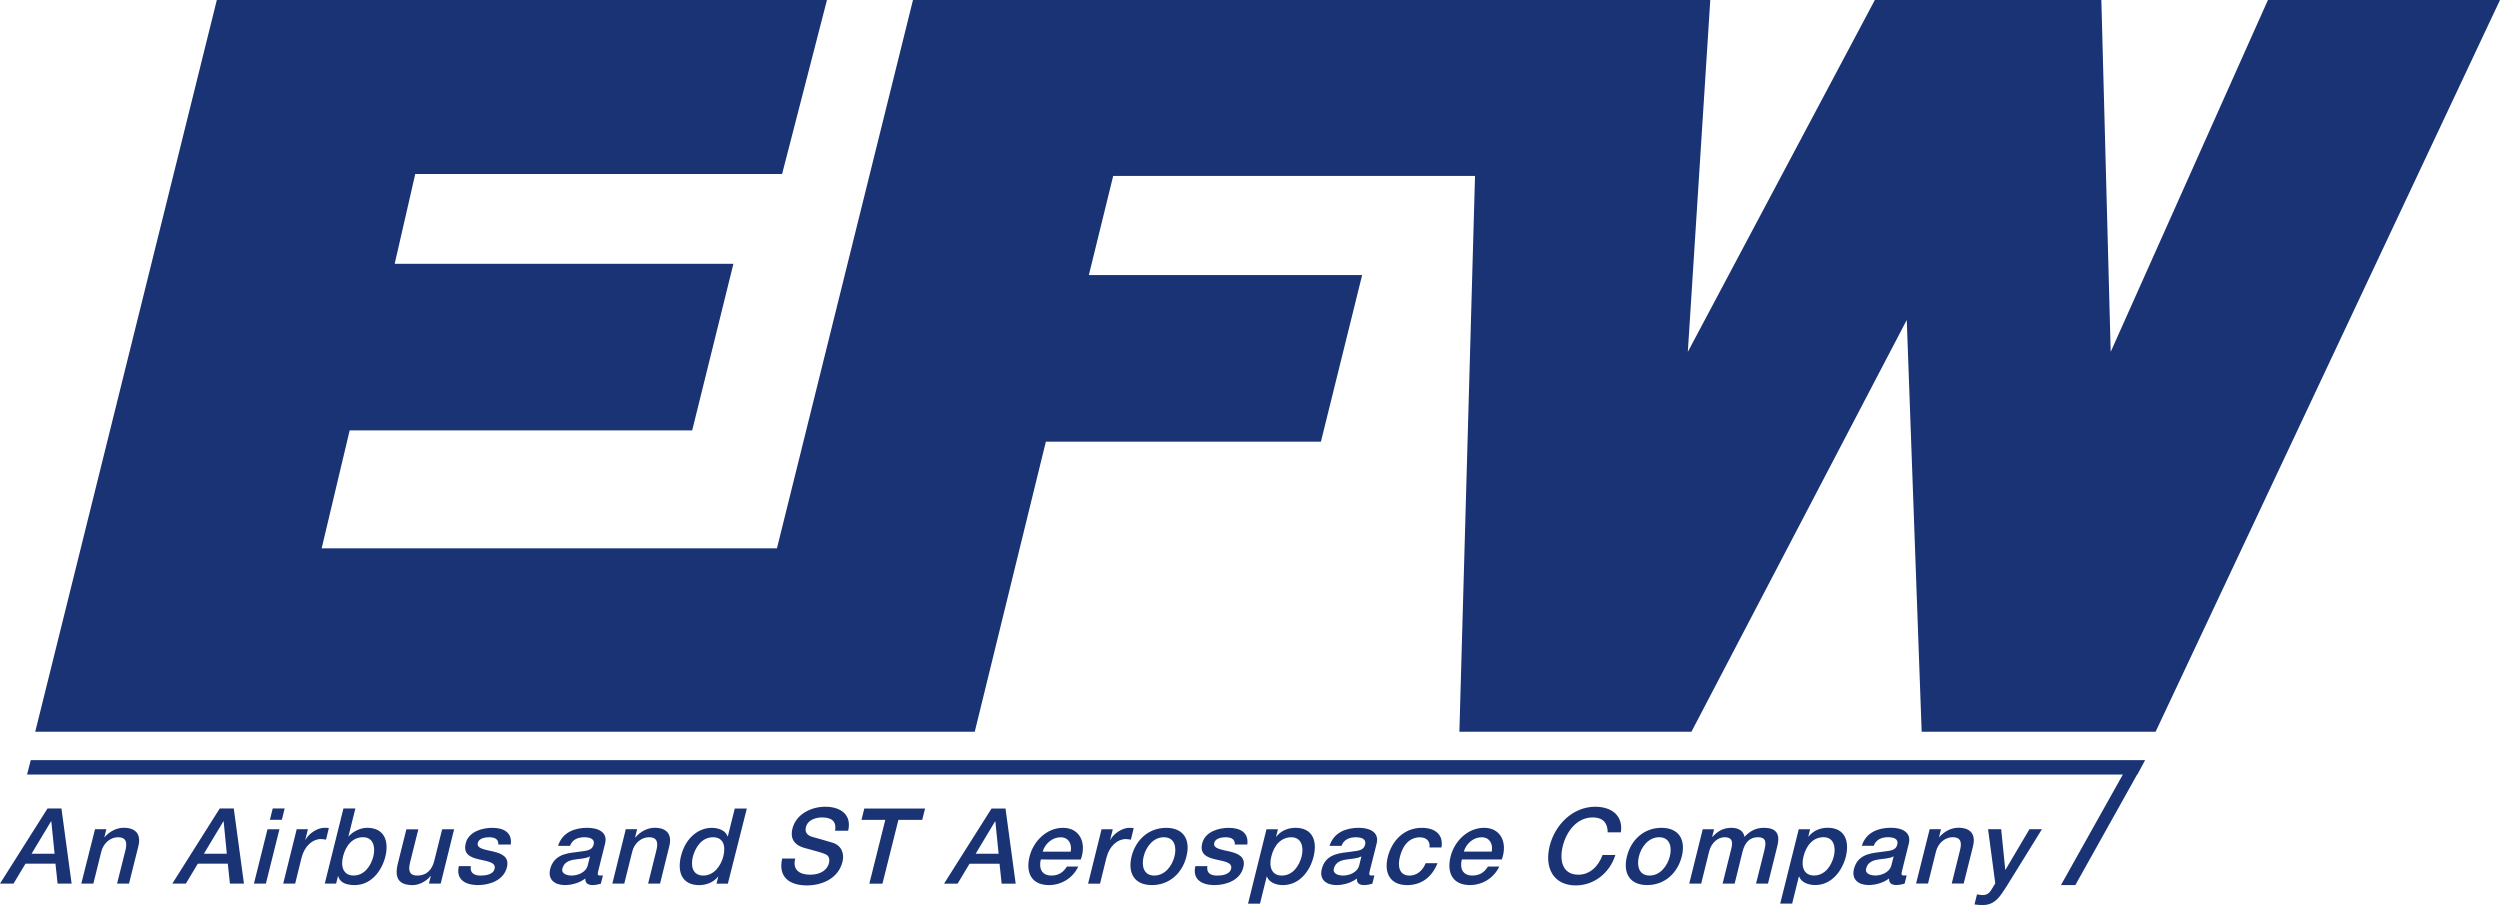 <?xml version="1.0" encoding="UTF-8" standalone="no"?>
<svg
   xmlns:dc="http://purl.org/dc/elements/1.1/"
   xmlns:cc="http://creativecommons.org/ns#"
   xmlns:rdf="http://www.w3.org/1999/02/22-rdf-syntax-ns#"
   xmlns:svg="http://www.w3.org/2000/svg"
   xmlns="http://www.w3.org/2000/svg"
   xmlns:sodipodi="http://sodipodi.sourceforge.net/DTD/sodipodi-0.dtd"
   xmlns:inkscape="http://www.inkscape.org/namespaces/inkscape"
   width="93.09pt"
   height="33.703pt"
   viewBox="0 0 93.09 33.703"
   version="1.1"
   id="svg2"
   inkscape:version="0.91 r13725"
   sodipodi:docname="EFW.svg">
  <sodipodi:namedview
     pagecolor="#ffffff"
     bordercolor="#666666"
     borderopacity="1"
     objecttolerance="10"
     gridtolerance="10"
     guidetolerance="10"
     inkscape:pageopacity="0"
     inkscape:pageshadow="2"
     inkscape:window-width="1440"
     inkscape:window-height="881"
     id="namedview2761"
     showgrid="false"
     fit-margin-top="0"
     fit-margin-left="0"
     fit-margin-right="0"
     fit-margin-bottom="0"
     inkscape:zoom="4.7970382"
     inkscape:cx="38.606277"
     inkscape:cy="34.927085"
     inkscape:window-x="1276"
     inkscape:window-y="-4"
     inkscape:window-maximized="1"
     inkscape:current-layer="svg2" />
  <defs
     id="defs4">
    <clipPath
       id="clip3">
      <path
         d="m 1049.766,834.66 105.824,0 0,-54.66 -105.824,0 z"
         id="path493"
         inkscape:connector-curvature="0" />
    </clipPath>
  </defs>
  <path
     style="clip-rule:nonzero;fill:#193375;fill-opacity:1;fill-rule:nonzero;stroke:none"
     d="m 1.899,30.586 0.012,0 0.121,1.203 -0.856,0 z M 0,32.902 l 0.504,0 0.445,-0.742 1.117,0 0.078,0.742 0.523,0 -0.379,-2.797 -0.519,0 z m 3.027,0 0.449,0 0.297,-1.195 c 0.074,-0.297 0.324,-0.531 0.621,-0.531 0.262,0 0.355,0.137 0.285,0.453 l -0.32,1.273 0.445,0 0.348,-1.391 c 0.113,-0.453 -0.105,-0.688 -0.543,-0.688 -0.266,0 -0.535,0.137 -0.723,0.359 l 0,-0.008 0.074,-0.297 -0.422,0 z m 5.289,-2.316 0.012,0 0.117,1.203 -0.852,0 z m -1.899,2.316 0.504,0 0.445,-0.742 1.117,0 0.078,0.742 0.523,0 -0.379,-2.797 -0.523,0 z m 3.039,0 0.445,0 0.504,-2.023 -0.445,0 z m 0.594,-2.375 0.445,0 0.105,-0.422 -0.445,0 z m 0.496,2.375 0.445,0 0.238,-0.965 c 0.113,-0.445 0.418,-0.695 0.723,-0.695 0.062,0 0.125,0.016 0.188,0.023 l 0.105,-0.43 c -0.035,-0.004 -0.062,-0.012 -0.164,-0.012 -0.274,0 -0.598,0.23 -0.703,0.445 l -0.01,0 0.098,-0.391 -0.418,0 z m 3.356,-1.012 c -0.09,0.352 -0.332,0.711 -0.738,0.711 -0.359,0 -0.492,-0.305 -0.391,-0.711 0.109,-0.43 0.371,-0.715 0.746,-0.715 0.371,0 0.473,0.348 0.383,0.715 m -1.809,1.012 0.422,0 0.07,-0.277 0.01,0 c 0.066,0.266 0.344,0.332 0.617,0.332 0.598,0 1,-0.516 1.137,-1.059 0.144,-0.59 -0.043,-1.074 -0.68,-1.074 -0.227,0 -0.512,0.121 -0.684,0.316 l -0.01,0 0.258,-1.035 -0.445,0 z m 4.816,-2.023 -0.445,0 -0.293,1.172 c -0.078,0.312 -0.262,0.551 -0.637,0.551 -0.242,0 -0.355,-0.125 -0.266,-0.484 l 0.309,-1.238 -0.445,0 -0.32,1.281 c -0.129,0.531 0.031,0.797 0.559,0.797 0.223,0 0.5,-0.133 0.66,-0.34 l 0.01,0 -0.07,0.285 0.438,0 z M 17.086,32.25 c -0.113,0.48 0.211,0.707 0.719,0.707 0.422,0 0.949,-0.176 1.07,-0.66 0.098,-0.398 -0.199,-0.516 -0.508,-0.59 -0.309,-0.074 -0.633,-0.105 -0.574,-0.324 0.043,-0.176 0.289,-0.207 0.418,-0.207 0.195,0 0.359,0.059 0.344,0.27 l 0.465,0 c 0.059,-0.453 -0.274,-0.621 -0.691,-0.621 -0.367,0 -0.879,0.137 -0.988,0.578 -0.102,0.41 0.188,0.527 0.5,0.598 0.309,0.074 0.625,0.102 0.578,0.34 -0.043,0.23 -0.348,0.262 -0.516,0.262 -0.238,0 -0.414,-0.09 -0.371,-0.352 z m 4.801,-0.031 c -0.07,0.285 -0.402,0.383 -0.598,0.383 -0.156,0 -0.398,-0.055 -0.348,-0.258 0.058,-0.234 0.25,-0.305 0.449,-0.336 0.203,-0.035 0.418,-0.031 0.578,-0.121 z m 0.644,-0.809 c 0.109,-0.43 -0.266,-0.586 -0.664,-0.586 -0.445,0 -0.926,0.152 -1.086,0.672 l 0.445,0 c 0.074,-0.219 0.277,-0.32 0.527,-0.32 0.18,0 0.41,0.043 0.351,0.273 -0.066,0.262 -0.344,0.227 -0.68,0.285 -0.387,0.043 -0.809,0.125 -0.938,0.629 -0.098,0.398 0.184,0.594 0.547,0.594 0.238,0 0.543,-0.074 0.762,-0.246 -0.01,0.184 0.105,0.246 0.285,0.246 0.074,0 0.223,-0.027 0.293,-0.051 l 0.078,-0.309 c -0.051,0.004 -0.086,0.004 -0.113,0.004 -0.082,0 -0.094,-0.039 -0.066,-0.152 z m 0.27,1.492 0.445,0 0.297,-1.195 c 0.074,-0.297 0.324,-0.531 0.625,-0.531 0.262,0 0.352,0.137 0.281,0.453 l -0.316,1.273 0.445,0 0.344,-1.391 c 0.113,-0.453 -0.105,-0.688 -0.543,-0.688 -0.266,0 -0.531,0.137 -0.719,0.359 l -0.01,-0.008 0.074,-0.297 -0.422,0 z m 2.996,-0.992 c 0.094,-0.363 0.336,-0.734 0.754,-0.734 0.344,0 0.492,0.266 0.383,0.711 -0.09,0.352 -0.348,0.715 -0.746,0.715 -0.391,0 -0.476,-0.344 -0.391,-0.691 m 2.012,-1.805 -0.449,0 -0.258,1.035 -0.01,0 c -0.078,-0.223 -0.34,-0.316 -0.594,-0.316 -0.441,0 -0.957,0.32 -1.141,1.051 -0.148,0.605 0.043,1.082 0.68,1.082 0.254,0 0.535,-0.098 0.711,-0.328 l 0,0 -0.067,0.273 0.422,0 z m 1.316,1.863 c -0.16,0.691 0.277,1 0.918,1 0.555,0 1.172,-0.25 1.328,-0.879 0.074,-0.289 -0.023,-0.602 -0.367,-0.711 -0.133,-0.043 -0.711,-0.203 -0.75,-0.215 -0.188,-0.055 -0.293,-0.164 -0.246,-0.363 0.07,-0.281 0.379,-0.363 0.605,-0.363 0.336,0 0.547,0.133 0.48,0.496 l 0.488,0 c 0.144,-0.586 -0.266,-0.895 -0.852,-0.895 -0.504,0 -1.086,0.262 -1.223,0.82 -0.074,0.293 0,0.582 0.438,0.711 0.359,0.105 0.602,0.156 0.777,0.23 0.102,0.043 0.199,0.129 0.144,0.344 -0.051,0.211 -0.266,0.426 -0.695,0.426 -0.391,0 -0.668,-0.172 -0.559,-0.602 z m 2.953,-1.441 0.887,0 -0.594,2.375 0.488,0 0.594,-2.375 0.887,0 0.105,-0.422 -2.262,0 z m 4.973,0.059 0.012,0 0.121,1.203 -0.855,0 z m -1.898,2.316 0.504,0 0.445,-0.742 1.117,0 0.078,0.742 0.523,0 -0.379,-2.797 -0.52,0 z m 5.09,-0.898 c 0.223,-0.605 -0.023,-1.18 -0.664,-1.18 -0.602,0 -1.098,0.492 -1.242,1.066 -0.156,0.625 0.09,1.066 0.723,1.066 0.445,0 0.883,-0.246 1.09,-0.691 l -0.422,0 c -0.137,0.223 -0.32,0.336 -0.578,0.336 -0.371,0 -0.473,-0.281 -0.395,-0.598 z m -1.418,-0.293 c 0.09,-0.301 0.359,-0.535 0.668,-0.535 0.301,0 0.43,0.254 0.375,0.535 z m 1.691,1.191 0.445,0 0.238,-0.965 c 0.113,-0.445 0.418,-0.695 0.723,-0.695 0.062,0 0.125,0.016 0.188,0.023 l 0.105,-0.43 c -0.035,-0.004 -0.062,-0.012 -0.164,-0.012 -0.273,0 -0.598,0.23 -0.703,0.445 l -0.01,0 0.098,-0.391 -0.418,0 z m 2.465,-0.301 c -0.398,0 -0.484,-0.363 -0.395,-0.715 0.086,-0.348 0.351,-0.711 0.75,-0.711 0.402,0 0.484,0.363 0.398,0.711 -0.086,0.352 -0.355,0.715 -0.754,0.715 m -0.086,0.355 c 0.648,0 1.133,-0.445 1.285,-1.07 0.156,-0.617 -0.105,-1.062 -0.754,-1.062 -0.652,0 -1.133,0.445 -1.289,1.062 -0.152,0.625 0.105,1.07 0.758,1.07 m 1.617,-0.707 c -0.113,0.48 0.211,0.707 0.719,0.707 0.418,0 0.949,-0.176 1.066,-0.66 0.102,-0.398 -0.199,-0.516 -0.504,-0.59 -0.312,-0.074 -0.633,-0.105 -0.578,-0.324 0.043,-0.176 0.293,-0.207 0.422,-0.207 0.195,0 0.355,0.059 0.344,0.27 l 0.465,0 c 0.059,-0.453 -0.274,-0.621 -0.691,-0.621 -0.367,0 -0.879,0.137 -0.988,0.578 -0.105,0.41 0.188,0.527 0.5,0.598 0.305,0.074 0.625,0.102 0.578,0.34 -0.047,0.23 -0.352,0.262 -0.519,0.262 -0.238,0 -0.41,-0.09 -0.367,-0.352 z m 3.957,-0.359 c -0.09,0.352 -0.332,0.711 -0.738,0.711 -0.363,0 -0.492,-0.305 -0.391,-0.711 0.105,-0.43 0.371,-0.715 0.746,-0.715 0.367,0 0.473,0.348 0.383,0.715 m -1.996,1.758 0.445,0 0.25,-1.008 0.01,0 c 0.086,0.223 0.34,0.316 0.598,0.316 0.602,0 1.004,-0.516 1.137,-1.059 0.148,-0.59 -0.039,-1.074 -0.676,-1.074 -0.262,0 -0.527,0.098 -0.711,0.328 l -0.01,0 0.07,-0.273 -0.426,0 z m 4.141,-1.43 c -0.07,0.285 -0.402,0.383 -0.598,0.383 -0.156,0 -0.395,-0.055 -0.348,-0.258 0.059,-0.234 0.25,-0.305 0.449,-0.336 0.203,-0.035 0.418,-0.031 0.578,-0.121 z m 0.648,-0.809 c 0.105,-0.43 -0.27,-0.586 -0.664,-0.586 -0.445,0 -0.926,0.152 -1.09,0.672 l 0.445,0 c 0.078,-0.219 0.277,-0.32 0.527,-0.32 0.18,0 0.41,0.043 0.352,0.273 -0.062,0.262 -0.344,0.227 -0.68,0.285 -0.383,0.043 -0.809,0.125 -0.934,0.629 -0.098,0.398 0.18,0.594 0.547,0.594 0.238,0 0.543,-0.074 0.762,-0.246 -0.012,0.184 0.102,0.246 0.281,0.246 0.074,0 0.223,-0.027 0.293,-0.051 l 0.078,-0.309 c -0.047,0.004 -0.082,0.004 -0.109,0.004 -0.082,0 -0.098,-0.039 -0.07,-0.152 z m 2.414,0.145 c 0.082,-0.496 -0.258,-0.73 -0.73,-0.73 -0.664,0 -1.117,0.477 -1.27,1.086 -0.148,0.598 0.09,1.047 0.723,1.047 0.523,0 0.918,-0.289 1.129,-0.816 l -0.441,0 c -0.117,0.293 -0.34,0.461 -0.602,0.461 -0.387,0 -0.445,-0.355 -0.359,-0.691 0.152,-0.613 0.508,-0.734 0.738,-0.734 0.246,0 0.395,0.133 0.367,0.379 z m 2.246,0.449 c 0.223,-0.605 -0.023,-1.18 -0.66,-1.18 -0.606,0 -1.102,0.492 -1.246,1.066 -0.156,0.625 0.09,1.066 0.723,1.066 0.445,0 0.879,-0.246 1.09,-0.691 l -0.422,0 c -0.137,0.223 -0.32,0.336 -0.578,0.336 -0.375,0 -0.477,-0.281 -0.395,-0.598 z m -1.414,-0.293 c 0.086,-0.301 0.355,-0.535 0.664,-0.535 0.301,0 0.43,0.254 0.375,0.535 z m 5.848,-0.719 c 0.09,-0.602 -0.32,-0.949 -0.949,-0.953 -0.84,0 -1.504,0.664 -1.703,1.465 -0.199,0.797 0.133,1.465 0.973,1.465 0.676,0 1.266,-0.461 1.473,-1.133 l -0.477,0 c -0.144,0.406 -0.461,0.734 -0.898,0.734 -0.598,0 -0.715,-0.531 -0.582,-1.066 0.133,-0.535 0.516,-1.066 1.113,-1.066 0.41,0 0.559,0.234 0.559,0.555 z m 1.07,1.609 c -0.402,0 -0.484,-0.363 -0.398,-0.715 0.086,-0.348 0.355,-0.711 0.754,-0.711 0.398,0 0.484,0.363 0.398,0.711 -0.09,0.352 -0.355,0.715 -0.754,0.715 m -0.09,0.355 c 0.652,0 1.133,-0.445 1.289,-1.07 0.152,-0.617 -0.105,-1.062 -0.758,-1.062 -0.648,0 -1.133,0.445 -1.285,1.062 -0.156,0.625 0.105,1.07 0.754,1.07 m 1.566,-0.055 0.445,0 0.297,-1.203 c 0.086,-0.336 0.344,-0.523 0.574,-0.523 0.27,0 0.32,0.148 0.25,0.426 l -0.324,1.301 0.449,0 0.293,-1.188 c 0.086,-0.34 0.266,-0.539 0.566,-0.539 0.348,0 0.312,0.223 0.234,0.543 l -0.297,1.184 0.445,0 0.348,-1.398 c 0.125,-0.492 -0.078,-0.68 -0.504,-0.68 -0.297,0 -0.519,0.125 -0.719,0.336 -0.035,-0.23 -0.238,-0.336 -0.484,-0.336 -0.32,0 -0.523,0.137 -0.707,0.336 l -0.012,0 0.07,-0.281 -0.422,0 z m 5.383,-1.012 c -0.09,0.352 -0.332,0.711 -0.738,0.711 -0.359,0 -0.492,-0.305 -0.391,-0.711 0.109,-0.43 0.371,-0.715 0.746,-0.715 0.371,0 0.473,0.348 0.383,0.715 m -1.996,1.758 0.445,0 0.25,-1.008 0.01,0 c 0.086,0.223 0.344,0.316 0.602,0.316 0.598,0 1,-0.516 1.137,-1.059 0.144,-0.59 -0.043,-1.074 -0.68,-1.074 -0.258,0 -0.527,0.098 -0.707,0.328 l -0.01,0 0.066,-0.273 -0.422,0 z m 4.141,-1.43 c -0.07,0.285 -0.402,0.383 -0.594,0.383 -0.16,0 -0.399,-0.055 -0.348,-0.258 0.059,-0.234 0.246,-0.305 0.445,-0.336 0.207,-0.035 0.422,-0.031 0.582,-0.121 z m 0.648,-0.809 c 0.105,-0.43 -0.27,-0.586 -0.664,-0.586 -0.445,0 -0.926,0.152 -1.086,0.672 l 0.445,0 c 0.074,-0.219 0.277,-0.32 0.527,-0.32 0.18,0 0.406,0.043 0.348,0.273 -0.062,0.262 -0.34,0.227 -0.676,0.285 -0.387,0.043 -0.812,0.125 -0.938,0.629 -0.098,0.398 0.184,0.594 0.547,0.594 0.238,0 0.543,-0.074 0.762,-0.246 -0.012,0.184 0.102,0.246 0.285,0.246 0.07,0 0.219,-0.027 0.293,-0.051 l 0.078,-0.309 c -0.051,0.004 -0.086,0.004 -0.113,0.004 -0.082,0 -0.094,-0.039 -0.066,-0.152 z m 0.27,1.492 0.445,0 0.297,-1.195 c 0.074,-0.297 0.324,-0.531 0.621,-0.531 0.262,0 0.355,0.137 0.281,0.453 l -0.316,1.273 0.445,0 0.348,-1.391 c 0.113,-0.453 -0.105,-0.688 -0.543,-0.688 -0.27,0 -0.531,0.137 -0.723,0.359 l 0,-0.008 0.074,-0.297 -0.422,0 z m 2.949,-0.008 -0.094,0.156 c -0.098,0.172 -0.176,0.281 -0.383,0.281 -0.07,0 -0.137,-0.016 -0.203,-0.027 l -0.094,0.375 c 0.098,0.016 0.199,0.023 0.305,0.023 0.465,0 0.652,-0.328 0.887,-0.691 l 1.32,-2.133 -0.465,0 -0.891,1.508 -0.01,0 -0.152,-1.508 -0.488,0 z"
     id="path977"
     inkscape:connector-curvature="0" />
  <path
     style="clip-rule:nonzero;fill:#193375;fill-opacity:1;fill-rule:nonzero;stroke:none"
     d="m 79.875,28.305 -78.73,0 -0.137,0.535 78.039,0 -2.305,4.117 0.535,0 2.301,-4.117 0.01,0 z"
     id="path979"
     inkscape:connector-curvature="0" />
  <path
     style="clip-rule:nonzero;fill:#193375;fill-opacity:1;fill-rule:nonzero;stroke:none"
     d="M 84.449,0 78.594,13.102 78.246,0 69.812,0 62.848,13.102 63.684,0 33.996,0 l -5.066,20.418 -16.953,0 1.043,-4.391 12.754,0 1.535,-6.203 -12.613,0 0.766,-3.344 13.66,0 L 30.793,0 8.074,0 1.312,27.246 l 34.984,0 2.648,-10.801 10.242,0 1.535,-6.203 -10.176,0 0.906,-3.691 13.473,0 -0.582,20.695 8.641,0 L 71,11.914 l 0.555,15.332 8.711,0 L 93.09,0 Z"
     id="path981"
     inkscape:connector-curvature="0" />
</svg>
